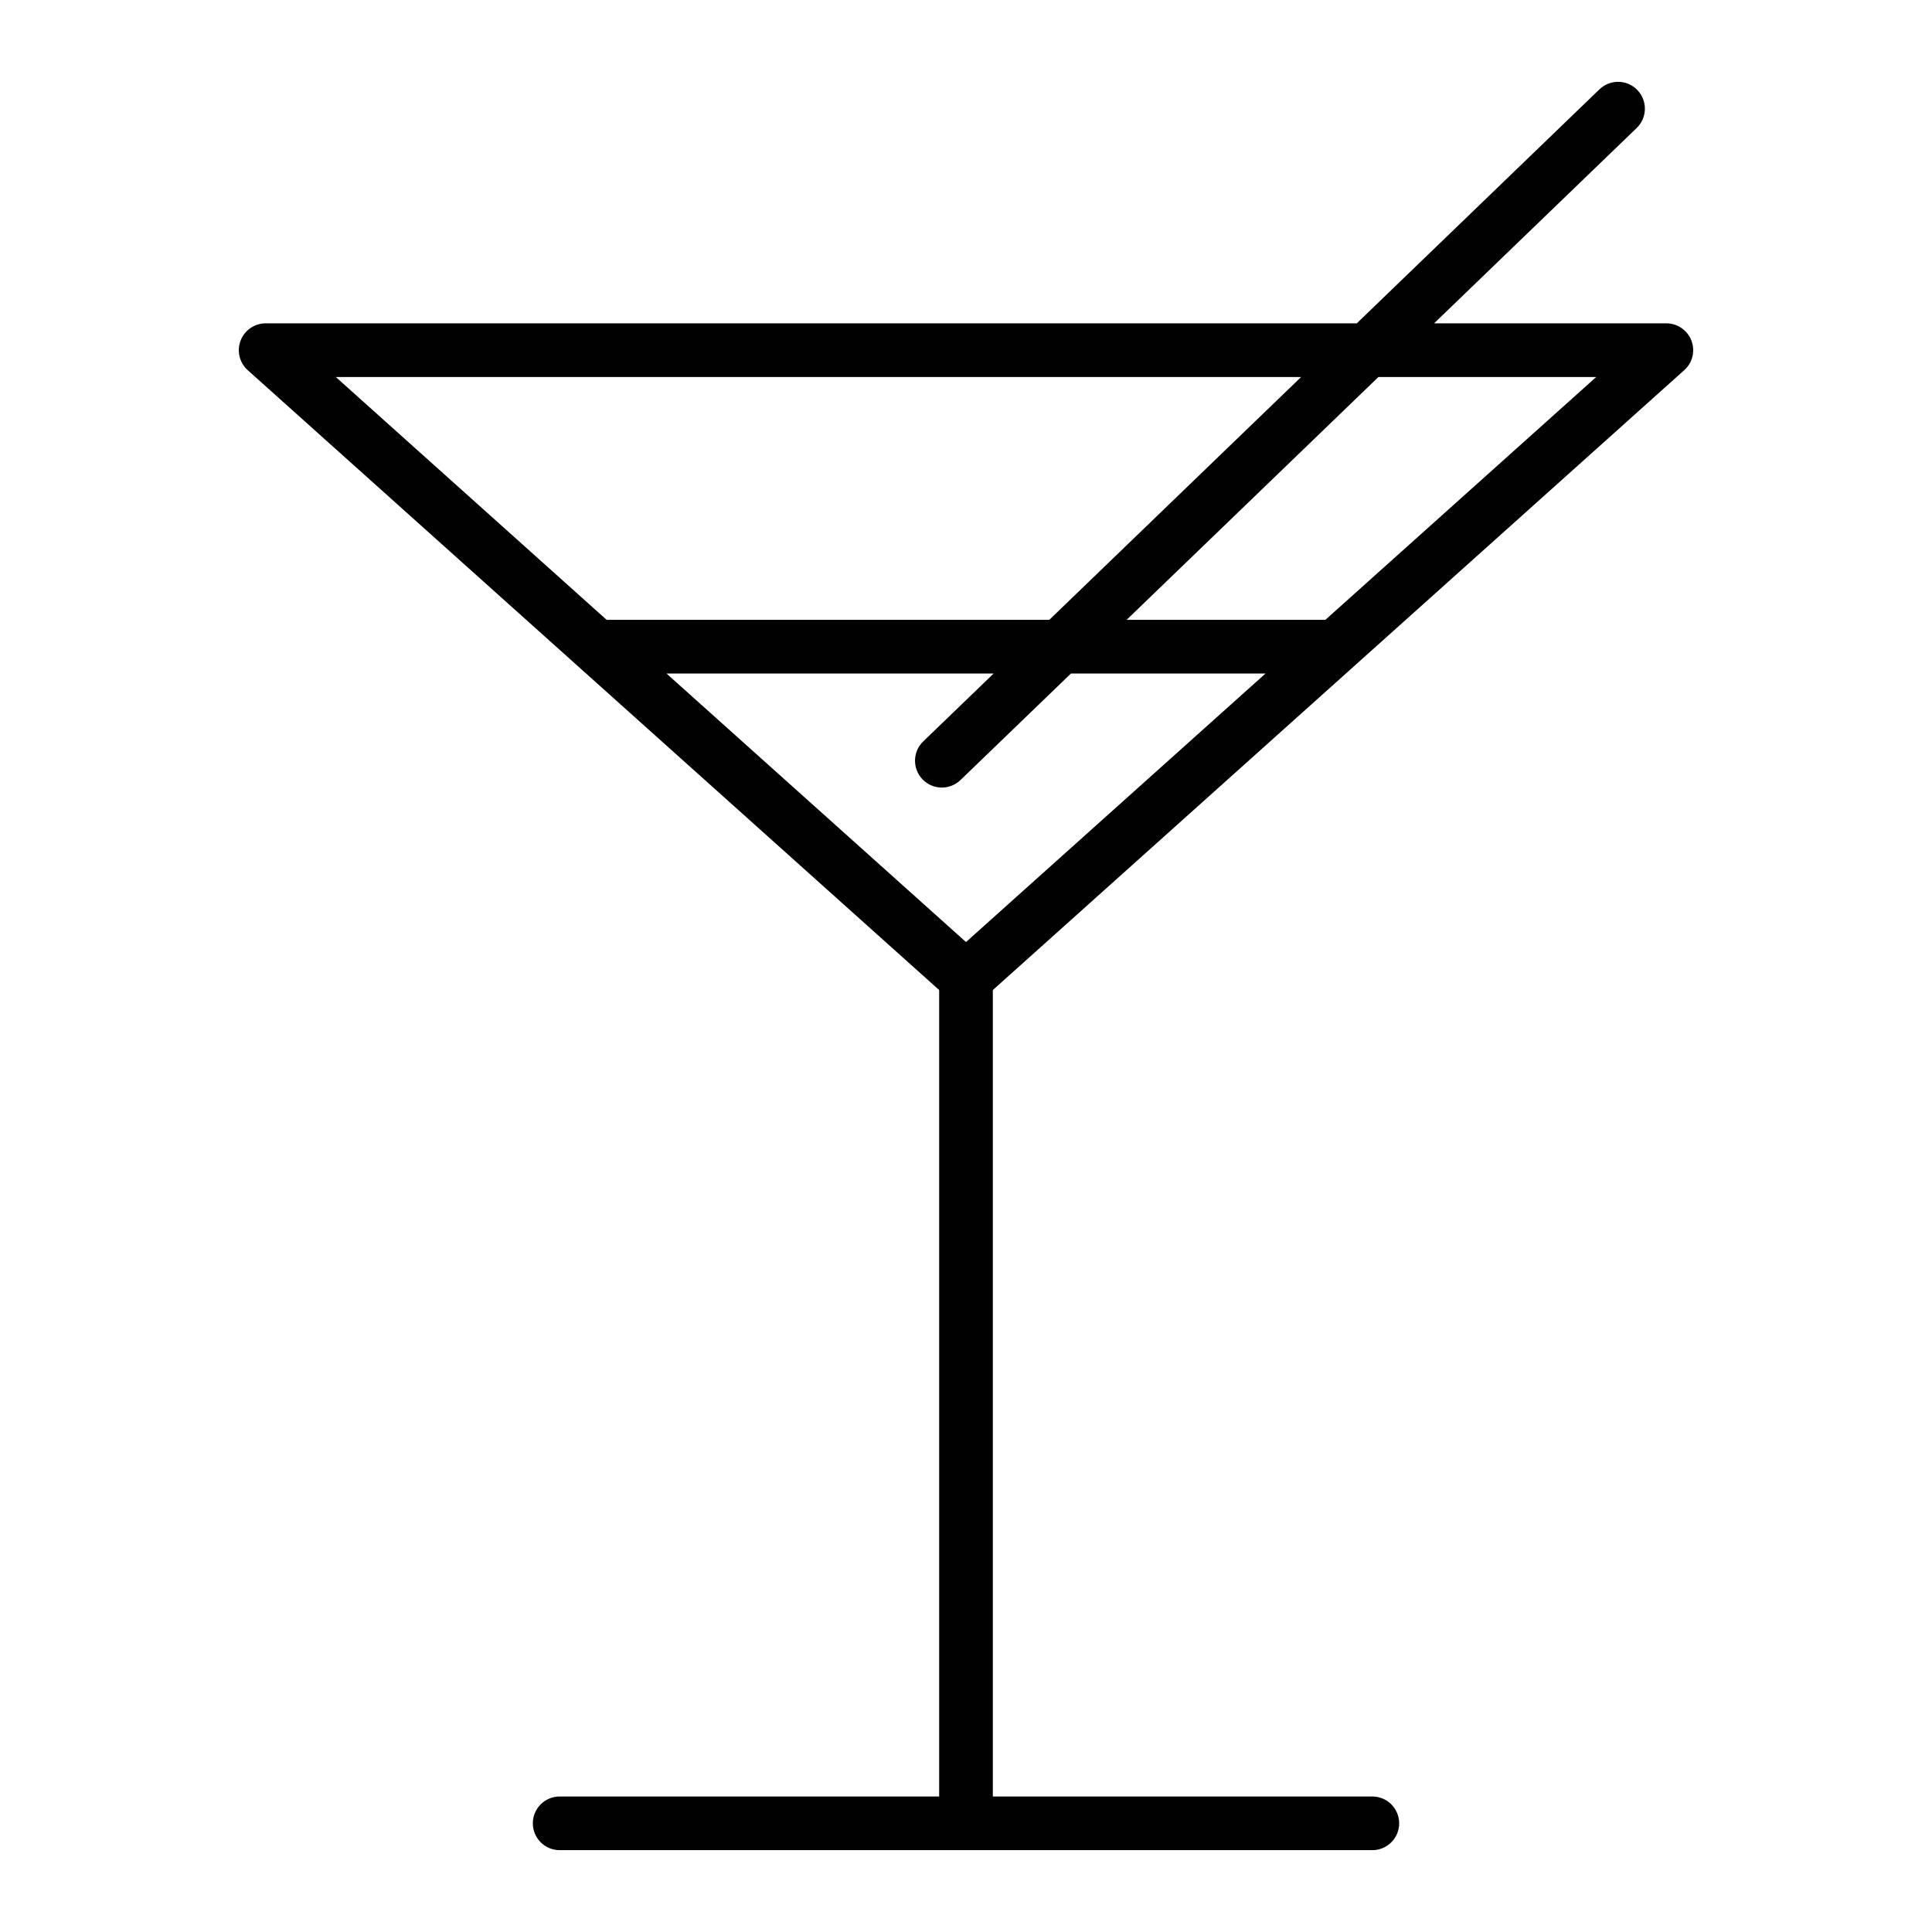 <?xml version="1.0" encoding="utf-8"?>
<!-- Generator: Adobe Illustrator 26.2.1, SVG Export Plug-In . SVG Version: 6.00 Build 0)  -->
<svg version="1.1" id="Layer_1" xmlns="http://www.w3.org/2000/svg" xmlns:xlink="http://www.w3.org/1999/xlink" x="0px" y="0px"
	 viewBox="0 0 720 720" style="enable-background:new 0 0 720 720;" xml:space="preserve">
<style type="text/css">
	.st0{fill:#010101;}
</style>
<g>
	<path class="st0" d="M630.34,126.93c-1.48-3.87-5.2-6.43-9.34-6.43h-86.56l75.5-72.8c3.98-3.83,4.09-10.16,0.26-14.14
		c-3.83-3.98-10.17-4.09-14.14-0.26l-90.43,87.2H99c-4.14,0-7.86,2.56-9.34,6.43c-1.48,3.87-0.42,8.25,2.66,11.02L350,368.96V669.5
		H208.57c-5.52,0-10,4.48-10,10s4.48,10,10,10h302.86c5.52,0,10-4.48,10-10s-4.48-10-10-10H370V368.96l257.68-231.02
		C630.76,135.18,631.82,130.8,630.34,126.93z M484.89,140.5L391.04,231H226.08l-100.94-90.5H484.89z M343.8,290.44
		c1.96,2.04,4.58,3.06,7.2,3.06c2.5,0,5-0.93,6.94-2.8l41.17-39.7h72.51L360,351.07L248.38,251H370.3l-26.24,25.3
		C340.08,280.13,339.97,286.47,343.8,290.44z M493.92,231h-74.07l93.85-90.5h81.16L493.92,231z"/>
</g>
</svg>
